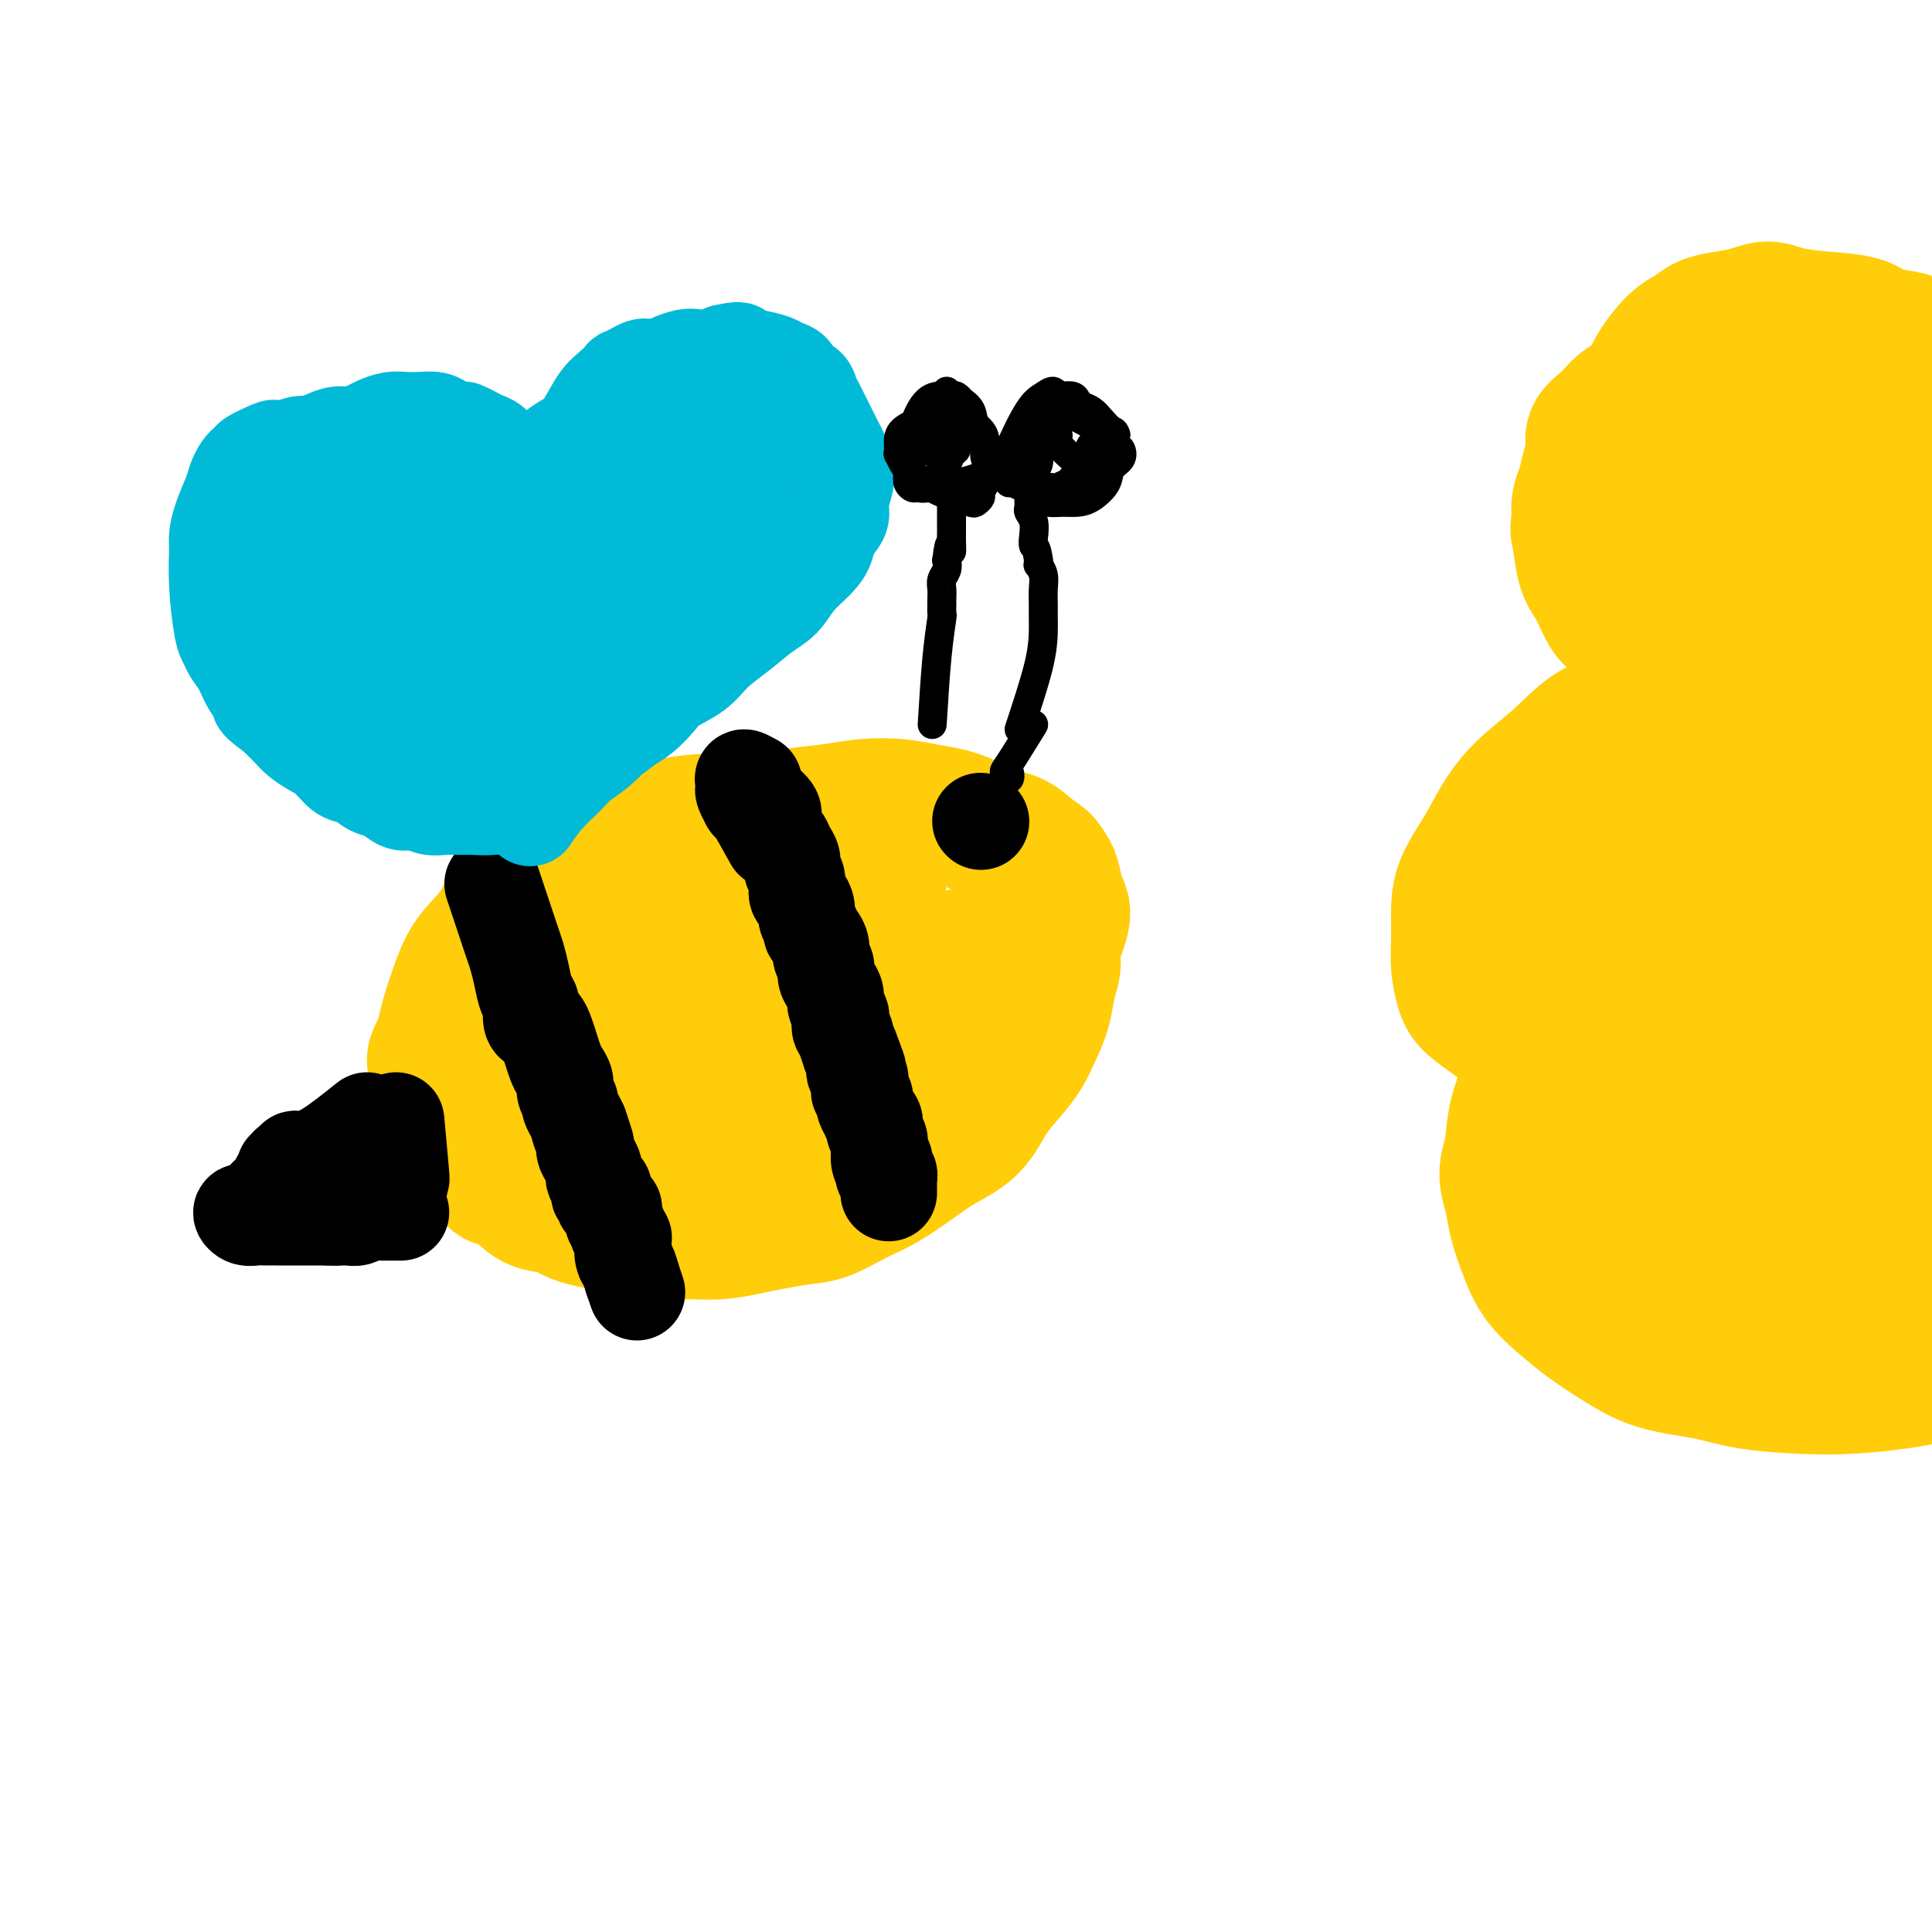 <svg viewBox='0 0 400 400' version='1.1' xmlns='http://www.w3.org/2000/svg' xmlns:xlink='http://www.w3.org/1999/xlink'><g fill='none' stroke='#FFCD0A' stroke-width='28' stroke-linecap='round' stroke-linejoin='round'><path d='M163,171c-4.935,-0.482 -9.869,-0.964 -14,-1c-4.131,-0.036 -7.458,0.373 -10,1c-2.542,0.627 -4.299,1.473 -6,2c-1.701,0.527 -3.348,0.735 -5,1c-1.652,0.265 -3.311,0.586 -5,1c-1.689,0.414 -3.407,0.920 -5,2c-1.593,1.080 -3.059,2.734 -5,4c-1.941,1.266 -4.355,2.145 -6,4c-1.645,1.855 -2.521,4.688 -4,7c-1.479,2.312 -3.561,4.103 -5,6c-1.439,1.897 -2.233,3.900 -3,6c-0.767,2.100 -1.505,4.298 -2,6c-0.495,1.702 -0.747,2.909 -1,4c-0.253,1.091 -0.508,2.068 -1,3c-0.492,0.932 -1.220,1.821 -1,3c0.220,1.179 1.387,2.650 2,4c0.613,1.350 0.671,2.581 1,4c0.329,1.419 0.931,3.026 1,4c0.069,0.974 -0.393,1.313 0,2c0.393,0.687 1.641,1.720 2,2c0.359,0.280 -0.173,-0.194 0,0c0.173,0.194 1.049,1.055 2,2c0.951,0.945 1.975,1.972 3,3'/><path d='M101,241c1.957,3.853 1.350,2.986 2,3c0.650,0.014 2.556,0.910 4,2c1.444,1.090 2.425,2.373 4,3c1.575,0.627 3.743,0.599 5,1c1.257,0.401 1.605,1.233 4,2c2.395,0.767 6.839,1.471 10,2c3.161,0.529 5.039,0.885 7,1c1.961,0.115 4.005,-0.011 6,0c1.995,0.011 3.942,0.159 6,0c2.058,-0.159 4.226,-0.626 6,-1c1.774,-0.374 3.155,-0.655 5,-1c1.845,-0.345 4.155,-0.756 6,-1c1.845,-0.244 3.226,-0.323 5,-1c1.774,-0.677 3.941,-1.953 6,-3c2.059,-1.047 4.010,-1.864 6,-3c1.990,-1.136 4.020,-2.589 6,-4c1.980,-1.411 3.910,-2.779 6,-4c2.090,-1.221 4.342,-2.296 6,-4c1.658,-1.704 2.724,-4.037 4,-6c1.276,-1.963 2.761,-3.557 4,-5c1.239,-1.443 2.231,-2.736 3,-4c0.769,-1.264 1.316,-2.501 2,-4c0.684,-1.499 1.506,-3.261 2,-5c0.494,-1.739 0.659,-3.456 1,-5c0.341,-1.544 0.859,-2.915 1,-4c0.141,-1.085 -0.095,-1.884 0,-3c0.095,-1.116 0.520,-2.551 1,-4c0.480,-1.449 1.015,-2.914 1,-4c-0.015,-1.086 -0.581,-1.792 -1,-3c-0.419,-1.208 -0.691,-2.916 -1,-4c-0.309,-1.084 -0.654,-1.542 -1,-2'/><path d='M217,180c-0.953,-1.899 -1.836,-2.148 -3,-3c-1.164,-0.852 -2.610,-2.308 -4,-3c-1.390,-0.692 -2.726,-0.620 -4,-1c-1.274,-0.380 -2.488,-1.213 -4,-2c-1.512,-0.787 -3.321,-1.528 -5,-2c-1.679,-0.472 -3.227,-0.674 -5,-1c-1.773,-0.326 -3.772,-0.776 -6,-1c-2.228,-0.224 -4.684,-0.222 -7,0c-2.316,0.222 -4.490,0.664 -7,1c-2.510,0.336 -5.355,0.564 -8,1c-2.645,0.436 -5.089,1.079 -8,2c-2.911,0.921 -6.290,2.121 -9,3c-2.710,0.879 -4.751,1.439 -7,2c-2.249,0.561 -4.706,1.125 -7,2c-2.294,0.875 -4.424,2.063 -6,3c-1.576,0.937 -2.597,1.624 -4,3c-1.403,1.376 -3.188,3.441 -5,5c-1.812,1.559 -3.651,2.611 -5,4c-1.349,1.389 -2.206,3.113 -3,4c-0.794,0.887 -1.524,0.936 -2,2c-0.476,1.064 -0.698,3.144 -1,5c-0.302,1.856 -0.684,3.490 -1,5c-0.316,1.510 -0.565,2.898 0,4c0.565,1.102 1.943,1.920 3,3c1.057,1.080 1.792,2.422 3,4c1.208,1.578 2.889,3.392 5,5c2.111,1.608 4.651,3.011 7,4c2.349,0.989 4.506,1.564 7,2c2.494,0.436 5.325,0.733 8,1c2.675,0.267 5.193,0.505 8,0c2.807,-0.505 5.904,-1.752 9,-3'/><path d='M156,229c3.904,-1.346 5.164,-3.209 7,-5c1.836,-1.791 4.250,-3.508 6,-5c1.750,-1.492 2.837,-2.759 4,-4c1.163,-1.241 2.401,-2.456 3,-4c0.599,-1.544 0.558,-3.416 1,-5c0.442,-1.584 1.366,-2.879 1,-4c-0.366,-1.121 -2.023,-2.069 -3,-3c-0.977,-0.931 -1.276,-1.846 -3,-3c-1.724,-1.154 -4.875,-2.547 -8,-4c-3.125,-1.453 -6.225,-2.967 -9,-4c-2.775,-1.033 -5.225,-1.585 -8,-2c-2.775,-0.415 -5.875,-0.691 -9,-1c-3.125,-0.309 -6.274,-0.650 -9,0c-2.726,0.650 -5.028,2.292 -7,4c-1.972,1.708 -3.616,3.482 -5,5c-1.384,1.518 -2.510,2.778 -3,5c-0.490,2.222 -0.344,5.405 0,8c0.344,2.595 0.884,4.602 2,6c1.116,1.398 2.806,2.187 5,3c2.194,0.813 4.891,1.649 8,2c3.109,0.351 6.631,0.218 10,0c3.369,-0.218 6.586,-0.519 10,-1c3.414,-0.481 7.025,-1.140 10,-3c2.975,-1.860 5.314,-4.921 8,-8c2.686,-3.079 5.719,-6.177 8,-9c2.281,-2.823 3.810,-5.372 5,-8c1.190,-2.628 2.043,-5.337 2,-7c-0.043,-1.663 -0.981,-2.281 -2,-3c-1.019,-0.719 -2.121,-1.540 -5,-2c-2.879,-0.460 -7.537,-0.560 -12,0c-4.463,0.560 -8.732,1.780 -13,3'/><path d='M150,180c-6.134,1.548 -8.970,3.919 -12,7c-3.030,3.081 -6.256,6.872 -9,10c-2.744,3.128 -5.007,5.593 -6,8c-0.993,2.407 -0.716,4.757 0,6c0.716,1.243 1.869,1.380 4,2c2.131,0.620 5.238,1.723 9,2c3.762,0.277 8.179,-0.271 13,-1c4.821,-0.729 10.044,-1.638 14,-2c3.956,-0.362 6.643,-0.178 10,-1c3.357,-0.822 7.384,-2.649 10,-4c2.616,-1.351 3.823,-2.225 5,-3c1.177,-0.775 2.325,-1.450 3,-2c0.675,-0.550 0.876,-0.976 1,-1c0.124,-0.024 0.170,0.353 0,0c-0.170,-0.353 -0.557,-1.438 -1,-2c-0.443,-0.562 -0.944,-0.603 -3,-2c-2.056,-1.397 -5.669,-4.151 -9,-6c-3.331,-1.849 -6.379,-2.794 -9,-3c-2.621,-0.206 -4.814,0.328 -7,1c-2.186,0.672 -4.365,1.484 -6,3c-1.635,1.516 -2.726,3.736 -4,6c-1.274,2.264 -2.731,4.571 -3,7c-0.269,2.429 0.649,4.978 1,7c0.351,2.022 0.135,3.515 1,5c0.865,1.485 2.812,2.961 5,4c2.188,1.039 4.617,1.640 7,2c2.383,0.360 4.722,0.481 7,0c2.278,-0.481 4.497,-1.562 7,-2c2.503,-0.438 5.289,-0.233 7,-1c1.711,-0.767 2.346,-2.505 3,-4c0.654,-1.495 1.327,-2.748 2,-4'/><path d='M190,212c0.997,-1.786 0.991,-2.250 1,-3c0.009,-0.750 0.034,-1.784 0,-2c-0.034,-0.216 -0.128,0.388 -1,0c-0.872,-0.388 -2.522,-1.768 -5,-3c-2.478,-1.232 -5.784,-2.315 -8,-3c-2.216,-0.685 -3.343,-0.973 -4,-1c-0.657,-0.027 -0.844,0.208 -1,0c-0.156,-0.208 -0.281,-0.858 1,-1c1.281,-0.142 3.967,0.225 7,0c3.033,-0.225 6.411,-1.042 9,-1c2.589,0.042 4.389,0.943 6,1c1.611,0.057 3.034,-0.731 4,-1c0.966,-0.269 1.475,-0.021 2,0c0.525,0.021 1.064,-0.187 1,0c-0.064,0.187 -0.733,0.768 -1,1c-0.267,0.232 -0.134,0.116 0,0'/></g>
<g fill='none' stroke='#000000' stroke-width='20' stroke-linecap='round' stroke-linejoin='round'><path d='M102,183c1.178,3.531 2.357,7.061 3,9c0.643,1.939 0.751,2.286 1,3c0.249,0.714 0.640,1.795 1,3c0.360,1.205 0.688,2.533 1,4c0.312,1.467 0.608,3.071 1,4c0.392,0.929 0.878,1.182 1,2c0.122,0.818 -0.122,2.200 0,3c0.122,0.800 0.610,1.019 1,1c0.390,-0.019 0.682,-0.276 1,0c0.318,0.276 0.664,1.085 1,2c0.336,0.915 0.663,1.935 1,3c0.337,1.065 0.683,2.173 1,3c0.317,0.827 0.606,1.373 1,2c0.394,0.627 0.893,1.337 1,2c0.107,0.663 -0.179,1.280 0,2c0.179,0.720 0.821,1.544 1,2c0.179,0.456 -0.106,0.546 0,1c0.106,0.454 0.602,1.273 1,2c0.398,0.727 0.699,1.364 1,2'/><path d='M120,233c2.721,7.866 0.523,2.530 0,1c-0.523,-1.530 0.629,0.746 1,2c0.371,1.254 -0.040,1.488 0,2c0.040,0.512 0.531,1.304 1,2c0.469,0.696 0.915,1.296 1,2c0.085,0.704 -0.192,1.512 0,2c0.192,0.488 0.854,0.656 1,1c0.146,0.344 -0.224,0.863 0,1c0.224,0.137 1.041,-0.108 1,0c-0.041,0.108 -0.940,0.569 -1,1c-0.060,0.431 0.720,0.832 1,1c0.280,0.168 0.060,0.102 0,0c-0.060,-0.102 0.040,-0.239 0,0c-0.040,0.239 -0.221,0.853 0,1c0.221,0.147 0.844,-0.172 1,0c0.156,0.172 -0.154,0.834 0,1c0.154,0.166 0.772,-0.163 1,0c0.228,0.163 0.065,0.817 0,1c-0.065,0.183 -0.031,-0.105 0,0c0.031,0.105 0.060,0.601 0,1c-0.060,0.399 -0.208,0.699 0,1c0.208,0.301 0.774,0.604 1,1c0.226,0.396 0.112,0.887 0,1c-0.112,0.113 -0.223,-0.150 0,0c0.223,0.150 0.781,0.714 1,1c0.219,0.286 0.100,0.293 0,1c-0.100,0.707 -0.181,2.113 0,3c0.181,0.887 0.623,1.253 1,2c0.377,0.747 0.688,1.873 1,3'/><path d='M131,265c1.702,4.952 0.458,1.333 0,0c-0.458,-1.333 -0.131,-0.381 0,0c0.131,0.381 0.065,0.190 0,0'/><path d='M160,174c-1.569,-2.831 -3.138,-5.661 -4,-7c-0.862,-1.339 -1.016,-1.186 -1,-1c0.016,0.186 0.201,0.405 0,0c-0.201,-0.405 -0.787,-1.433 -1,-2c-0.213,-0.567 -0.051,-0.671 0,-1c0.051,-0.329 -0.007,-0.882 0,-1c0.007,-0.118 0.079,0.199 0,0c-0.079,-0.199 -0.308,-0.914 0,-1c0.308,-0.086 1.154,0.457 2,1'/><path d='M156,162c0.256,-0.195 -0.104,0.316 0,1c0.104,0.684 0.672,1.539 1,2c0.328,0.461 0.417,0.528 1,1c0.583,0.472 1.662,1.348 2,2c0.338,0.652 -0.063,1.081 0,2c0.063,0.919 0.590,2.330 1,3c0.410,0.670 0.702,0.601 1,1c0.298,0.399 0.601,1.266 1,2c0.399,0.734 0.894,1.333 1,2c0.106,0.667 -0.178,1.400 0,2c0.178,0.600 0.817,1.067 1,2c0.183,0.933 -0.091,2.334 0,3c0.091,0.666 0.545,0.598 1,1c0.455,0.402 0.909,1.273 1,2c0.091,0.727 -0.182,1.311 0,2c0.182,0.689 0.818,1.483 1,2c0.182,0.517 -0.091,0.757 0,1c0.091,0.243 0.545,0.488 1,1c0.455,0.512 0.909,1.292 1,2c0.091,0.708 -0.182,1.344 0,2c0.182,0.656 0.818,1.330 1,2c0.182,0.670 -0.091,1.335 0,2c0.091,0.665 0.547,1.329 1,2c0.453,0.671 0.905,1.349 1,2c0.095,0.651 -0.167,1.274 0,2c0.167,0.726 0.762,1.556 1,2c0.238,0.444 0.119,0.503 0,1c-0.119,0.497 -0.238,1.432 0,2c0.238,0.568 0.833,0.768 1,1c0.167,0.232 -0.095,0.495 0,1c0.095,0.505 0.548,1.253 1,2'/><path d='M176,217c3.110,8.477 0.885,2.169 0,0c-0.885,-2.169 -0.429,-0.200 0,1c0.429,1.200 0.833,1.631 1,2c0.167,0.369 0.097,0.676 0,1c-0.097,0.324 -0.222,0.665 0,1c0.222,0.335 0.790,0.663 1,1c0.210,0.337 0.060,0.681 0,1c-0.060,0.319 -0.030,0.611 0,1c0.030,0.389 0.061,0.874 0,1c-0.061,0.126 -0.214,-0.108 0,0c0.214,0.108 0.793,0.559 1,1c0.207,0.441 0.040,0.874 0,1c-0.040,0.126 0.046,-0.055 0,0c-0.046,0.055 -0.223,0.344 0,1c0.223,0.656 0.845,1.678 1,2c0.155,0.322 -0.155,-0.056 0,0c0.155,0.056 0.777,0.545 1,1c0.223,0.455 0.046,0.877 0,1c-0.046,0.123 0.040,-0.054 0,0c-0.040,0.054 -0.207,0.339 0,1c0.207,0.661 0.788,1.696 1,2c0.212,0.304 0.057,-0.125 0,0c-0.057,0.125 -0.015,0.804 0,1c0.015,0.196 0.004,-0.092 0,0c-0.004,0.092 -0.001,0.563 0,1c0.001,0.437 0.000,0.839 0,1c-0.000,0.161 -0.000,0.080 0,0'/><path d='M182,239c0.867,3.647 0.036,1.765 0,1c-0.036,-0.765 0.723,-0.411 1,0c0.277,0.411 0.073,0.881 0,1c-0.073,0.119 -0.016,-0.113 0,0c0.016,0.113 -0.010,0.570 0,1c0.010,0.430 0.055,0.832 0,1c-0.055,0.168 -0.211,0.100 0,0c0.211,-0.100 0.789,-0.233 1,0c0.211,0.233 0.057,0.832 0,1c-0.057,0.168 -0.015,-0.095 0,0c0.015,0.095 0.004,0.548 0,1c-0.004,0.452 -0.001,0.905 0,1c0.001,0.095 0.000,-0.167 0,0c-0.000,0.167 -0.000,0.762 0,1c0.000,0.238 0.000,0.119 0,0'/><path d='M203,170c0.000,0.000 0.100,0.100 0.1,0.1'/><path d='M76,232c-2.877,2.301 -5.754,4.601 -8,6c-2.246,1.399 -3.859,1.895 -5,2c-1.141,0.105 -1.808,-0.183 -2,0c-0.192,0.183 0.093,0.837 0,1c-0.093,0.163 -0.564,-0.165 -1,0c-0.436,0.165 -0.838,0.821 -1,1c-0.162,0.179 -0.085,-0.121 0,0c0.085,0.121 0.177,0.662 0,1c-0.177,0.338 -0.625,0.472 -1,1c-0.375,0.528 -0.678,1.450 -1,2c-0.322,0.550 -0.663,0.729 -1,1c-0.337,0.271 -0.668,0.636 -1,1'/><path d='M55,248c-0.957,1.265 -0.849,0.927 -1,1c-0.151,0.073 -0.561,0.556 -1,1c-0.439,0.444 -0.907,0.850 -1,1c-0.093,0.150 0.187,0.044 0,0c-0.187,-0.044 -0.843,-0.026 -1,0c-0.157,0.026 0.184,0.059 0,0c-0.184,-0.059 -0.895,-0.212 -1,0c-0.105,0.212 0.394,0.789 1,1c0.606,0.211 1.318,0.057 2,0c0.682,-0.057 1.333,-0.015 2,0c0.667,0.015 1.350,0.004 2,0c0.650,-0.004 1.269,-0.001 2,0c0.731,0.001 1.576,0.000 2,0c0.424,-0.000 0.428,-0.000 1,0c0.572,0.000 1.711,0.000 2,0c0.289,-0.000 -0.273,-0.000 0,0c0.273,0.000 1.381,0.000 2,0c0.619,-0.000 0.748,-0.000 1,0c0.252,0.000 0.626,0.000 1,0'/><path d='M68,252c3.185,0.154 2.148,0.037 2,0c-0.148,-0.037 0.594,0.004 1,0c0.406,-0.004 0.476,-0.054 1,0c0.524,0.054 1.502,0.211 2,0c0.498,-0.211 0.516,-0.788 1,-1c0.484,-0.212 1.435,-0.057 2,0c0.565,0.057 0.744,0.015 1,0c0.256,-0.015 0.590,-0.004 1,0c0.410,0.004 0.897,0.001 1,0c0.103,-0.001 -0.179,-0.000 0,0c0.179,0.000 0.819,0.000 1,0c0.181,-0.000 -0.096,-0.000 0,0c0.096,0.000 0.564,0.000 1,0c0.436,-0.000 0.839,-0.000 1,0c0.161,0.000 0.081,0.000 0,0'/><path d='M82,232c0.422,4.533 0.844,9.067 1,11c0.156,1.933 0.044,1.267 0,1c-0.044,-0.267 -0.022,-0.133 0,0'/></g>
<g fill='none' stroke='#00BAD8' stroke-width='20' stroke-linecap='round' stroke-linejoin='round'><path d='M108,166c-2.155,0.423 -4.309,0.847 -6,1c-1.691,0.153 -2.917,0.037 -4,0c-1.083,-0.037 -2.022,0.006 -3,0c-0.978,-0.006 -1.994,-0.061 -3,0c-1.006,0.061 -2.002,0.239 -3,0c-0.998,-0.239 -2.000,-0.894 -3,-1c-1.000,-0.106 -2.000,0.338 -3,0c-1.000,-0.338 -2.000,-1.459 -3,-2c-1.000,-0.541 -2.000,-0.501 -3,-1c-1.000,-0.499 -2.001,-1.537 -3,-2c-0.999,-0.463 -1.996,-0.350 -3,-1c-1.004,-0.650 -2.015,-2.064 -3,-3c-0.985,-0.936 -1.944,-1.395 -3,-2c-1.056,-0.605 -2.207,-1.355 -3,-2c-0.793,-0.645 -1.226,-1.184 -2,-2c-0.774,-0.816 -1.887,-1.908 -3,-3'/><path d='M57,148c-4.605,-3.336 -3.118,-2.676 -3,-3c0.118,-0.324 -1.134,-1.632 -2,-3c-0.866,-1.368 -1.346,-2.797 -2,-4c-0.654,-1.203 -1.481,-2.181 -2,-3c-0.519,-0.819 -0.728,-1.478 -1,-2c-0.272,-0.522 -0.607,-0.907 -1,-3c-0.393,-2.093 -0.845,-5.894 -1,-9c-0.155,-3.106 -0.015,-5.517 0,-7c0.015,-1.483 -0.096,-2.040 0,-3c0.096,-0.960 0.400,-2.324 1,-4c0.600,-1.676 1.498,-3.662 2,-5c0.502,-1.338 0.608,-2.026 1,-3c0.392,-0.974 1.070,-2.233 2,-3c0.930,-0.767 2.110,-1.042 2,-1c-0.110,0.042 -1.512,0.399 -1,0c0.512,-0.399 2.937,-1.556 4,-2c1.063,-0.444 0.763,-0.174 1,0c0.237,0.174 1.011,0.253 2,0c0.989,-0.253 2.193,-0.837 3,-1c0.807,-0.163 1.217,0.097 2,0c0.783,-0.097 1.938,-0.551 3,-1c1.062,-0.449 2.031,-0.895 3,-1c0.969,-0.105 1.939,0.129 3,0c1.061,-0.129 2.212,-0.623 3,-1c0.788,-0.377 1.212,-0.638 2,-1c0.788,-0.362 1.940,-0.826 3,-1c1.060,-0.174 2.027,-0.058 3,0c0.973,0.058 1.952,0.057 3,0c1.048,-0.057 2.167,-0.169 3,0c0.833,0.169 1.381,0.620 2,1c0.619,0.380 1.310,0.690 2,1'/><path d='M94,89c2.368,0.263 1.789,-0.081 2,0c0.211,0.081 1.212,0.586 2,1c0.788,0.414 1.363,0.736 2,1c0.637,0.264 1.337,0.471 2,1c0.663,0.529 1.288,1.380 2,2c0.712,0.620 1.510,1.008 2,2c0.490,0.992 0.671,2.586 1,4c0.329,1.414 0.806,2.647 1,4c0.194,1.353 0.103,2.826 0,4c-0.103,1.174 -0.220,2.050 0,3c0.220,0.950 0.777,1.973 1,3c0.223,1.027 0.113,2.057 0,3c-0.113,0.943 -0.227,1.800 0,3c0.227,1.200 0.797,2.744 1,4c0.203,1.256 0.040,2.223 0,3c-0.040,0.777 0.042,1.362 0,2c-0.042,0.638 -0.208,1.329 0,2c0.208,0.671 0.791,1.322 1,2c0.209,0.678 0.046,1.385 0,2c-0.046,0.615 0.026,1.139 0,2c-0.026,0.861 -0.151,2.058 0,3c0.151,0.942 0.576,1.627 1,2c0.424,0.373 0.846,0.432 1,1c0.154,0.568 0.041,1.643 0,2c-0.041,0.357 -0.009,-0.003 0,0c0.009,0.003 -0.004,0.371 0,1c0.004,0.629 0.026,1.519 0,2c-0.026,0.481 -0.100,0.552 0,1c0.100,0.448 0.373,1.275 0,2c-0.373,0.725 -1.392,1.350 -2,2c-0.608,0.650 -0.804,1.325 -1,2'/><path d='M110,155c-0.464,1.857 -0.125,0.500 0,0c0.125,-0.500 0.036,-0.143 0,0c-0.036,0.143 -0.018,0.071 0,0'/><path d='M64,102c1.759,3.074 3.518,6.148 5,10c1.482,3.852 2.686,8.482 4,12c1.314,3.518 2.736,5.923 4,8c1.264,2.077 2.369,3.825 3,5c0.631,1.175 0.788,1.776 1,2c0.212,0.224 0.480,0.070 1,0c0.520,-0.070 1.291,-0.055 2,0c0.709,0.055 1.356,0.150 2,0c0.644,-0.150 1.285,-0.545 2,-1c0.715,-0.455 1.506,-0.971 2,-2c0.494,-1.029 0.692,-2.573 1,-4c0.308,-1.427 0.725,-2.739 0,-4c-0.725,-1.261 -2.591,-2.471 -5,-4c-2.409,-1.529 -5.360,-3.377 -8,-5c-2.640,-1.623 -4.970,-3.019 -7,-4c-2.030,-0.981 -3.760,-1.545 -5,-2c-1.240,-0.455 -1.992,-0.800 -3,-1c-1.008,-0.200 -2.274,-0.256 -3,0c-0.726,0.256 -0.913,0.823 -1,1c-0.087,0.177 -0.075,-0.035 0,0c0.075,0.035 0.212,0.317 0,1c-0.212,0.683 -0.775,1.767 0,4c0.775,2.233 2.887,5.617 5,9'/><path d='M64,127c2.196,3.321 5.187,7.123 8,10c2.813,2.877 5.447,4.830 8,6c2.553,1.170 5.024,1.559 7,2c1.976,0.441 3.457,0.935 5,1c1.543,0.065 3.150,-0.299 4,-1c0.850,-0.701 0.945,-1.738 1,-3c0.055,-1.262 0.070,-2.750 0,-5c-0.070,-2.250 -0.225,-5.262 -1,-8c-0.775,-2.738 -2.170,-5.203 -4,-8c-1.830,-2.797 -4.094,-5.925 -6,-8c-1.906,-2.075 -3.452,-3.095 -5,-4c-1.548,-0.905 -3.097,-1.693 -5,-2c-1.903,-0.307 -4.160,-0.133 -6,0c-1.840,0.133 -3.262,0.224 -5,1c-1.738,0.776 -3.790,2.237 -5,4c-1.210,1.763 -1.576,3.830 -2,6c-0.424,2.170 -0.907,4.445 -1,7c-0.093,2.555 0.203,5.390 1,8c0.797,2.610 2.097,4.995 4,7c1.903,2.005 4.411,3.629 7,5c2.589,1.371 5.260,2.490 8,3c2.740,0.510 5.547,0.411 8,0c2.453,-0.411 4.550,-1.133 6,-2c1.450,-0.867 2.253,-1.879 3,-3c0.747,-1.121 1.439,-2.352 2,-4c0.561,-1.648 0.993,-3.713 1,-6c0.007,-2.287 -0.410,-4.795 -1,-8c-0.590,-3.205 -1.354,-7.106 -3,-11c-1.646,-3.894 -4.174,-7.779 -6,-10c-1.826,-2.221 -2.950,-2.777 -4,-3c-1.050,-0.223 -2.025,-0.111 -3,0'/><path d='M80,101c-1.702,-0.363 -2.458,0.228 -3,1c-0.542,0.772 -0.870,1.724 -1,4c-0.130,2.276 -0.061,5.874 0,9c0.061,3.126 0.113,5.779 1,9c0.887,3.221 2.610,7.010 4,10c1.390,2.990 2.447,5.180 4,7c1.553,1.820 3.601,3.271 5,4c1.399,0.729 2.149,0.735 3,1c0.851,0.265 1.801,0.788 3,1c1.199,0.212 2.645,0.112 4,0c1.355,-0.112 2.617,-0.235 3,-1c0.383,-0.765 -0.115,-2.171 0,-4c0.115,-1.829 0.843,-4.080 1,-7c0.157,-2.920 -0.256,-6.507 -1,-10c-0.744,-3.493 -1.820,-6.892 -3,-11c-1.180,-4.108 -2.465,-8.926 -4,-12c-1.535,-3.074 -3.319,-4.405 -5,-6c-1.681,-1.595 -3.260,-3.455 -4,-4c-0.740,-0.545 -0.643,0.225 -1,1c-0.357,0.775 -1.170,1.553 -2,3c-0.830,1.447 -1.678,3.561 -2,6c-0.322,2.439 -0.119,5.203 0,9c0.119,3.797 0.153,8.628 1,13c0.847,4.372 2.507,8.286 4,12c1.493,3.714 2.820,7.228 4,10c1.180,2.772 2.215,4.804 3,6c0.785,1.196 1.321,1.558 2,2c0.679,0.442 1.502,0.964 2,0c0.498,-0.964 0.673,-3.413 1,-6c0.327,-2.587 0.808,-5.310 1,-6c0.192,-0.690 0.096,0.655 0,2'/><path d='M102,119c1.514,-1.870 3.027,-3.740 4,-6c0.973,-2.260 1.404,-4.909 2,-7c0.596,-2.091 1.356,-3.625 2,-5c0.644,-1.375 1.173,-2.591 2,-4c0.827,-1.409 1.954,-3.010 3,-4c1.046,-0.990 2.011,-1.369 3,-2c0.989,-0.631 2.001,-1.513 3,-3c0.999,-1.487 1.986,-3.578 3,-5c1.014,-1.422 2.054,-2.175 3,-3c0.946,-0.825 1.798,-1.724 2,-2c0.202,-0.276 -0.245,0.069 0,0c0.245,-0.069 1.182,-0.554 2,-1c0.818,-0.446 1.516,-0.854 2,-1c0.484,-0.146 0.752,-0.029 1,0c0.248,0.029 0.474,-0.031 1,0c0.526,0.031 1.351,0.153 2,0c0.649,-0.153 1.121,-0.580 2,-1c0.879,-0.420 2.163,-0.834 3,-1c0.837,-0.166 1.225,-0.083 2,0c0.775,0.083 1.936,0.167 3,0c1.064,-0.167 2.032,-0.583 3,-1'/><path d='M150,73c3.805,-0.822 2.816,-0.376 3,0c0.184,0.376 1.540,0.682 3,1c1.460,0.318 3.025,0.648 4,1c0.975,0.352 1.360,0.727 2,1c0.640,0.273 1.533,0.443 2,1c0.467,0.557 0.506,1.500 1,2c0.494,0.500 1.442,0.557 2,1c0.558,0.443 0.727,1.273 1,2c0.273,0.727 0.651,1.350 1,2c0.349,0.650 0.671,1.328 1,2c0.329,0.672 0.666,1.338 1,2c0.334,0.662 0.665,1.320 1,2c0.335,0.680 0.674,1.382 1,2c0.326,0.618 0.639,1.151 1,2c0.361,0.849 0.769,2.012 1,3c0.231,0.988 0.283,1.801 0,3c-0.283,1.199 -0.903,2.785 -1,4c-0.097,1.215 0.329,2.060 0,3c-0.329,0.940 -1.413,1.974 -2,3c-0.587,1.026 -0.676,2.045 -1,3c-0.324,0.955 -0.882,1.847 -2,3c-1.118,1.153 -2.795,2.565 -4,4c-1.205,1.435 -1.937,2.891 -3,4c-1.063,1.109 -2.455,1.872 -4,3c-1.545,1.128 -3.242,2.623 -5,4c-1.758,1.377 -3.576,2.638 -5,4c-1.424,1.362 -2.453,2.826 -4,4c-1.547,1.174 -3.610,2.057 -5,3c-1.390,0.943 -2.105,1.946 -3,3c-0.895,1.054 -1.970,2.158 -3,3c-1.030,0.842 -2.015,1.421 -3,2'/><path d='M130,150c-5.504,4.332 -3.262,2.163 -3,2c0.262,-0.163 -1.454,1.680 -3,3c-1.546,1.320 -2.922,2.115 -4,3c-1.078,0.885 -1.858,1.859 -3,3c-1.142,1.141 -2.646,2.450 -4,4c-1.354,1.550 -2.557,3.340 -3,4c-0.443,0.660 -0.127,0.188 0,0c0.127,-0.188 0.063,-0.094 0,0'/><path d='M130,93c-4.987,7.807 -9.974,15.614 -12,20c-2.026,4.386 -1.093,5.350 -1,7c0.093,1.650 -0.656,3.984 -1,6c-0.344,2.016 -0.285,3.712 0,5c0.285,1.288 0.794,2.167 1,3c0.206,0.833 0.107,1.618 1,2c0.893,0.382 2.777,0.360 4,0c1.223,-0.360 1.787,-1.060 3,-2c1.213,-0.940 3.077,-2.122 5,-4c1.923,-1.878 3.905,-4.454 6,-7c2.095,-2.546 4.303,-5.063 6,-8c1.697,-2.937 2.881,-6.293 4,-9c1.119,-2.707 2.171,-4.763 3,-7c0.829,-2.237 1.436,-4.654 2,-6c0.564,-1.346 1.085,-1.621 1,-2c-0.085,-0.379 -0.778,-0.864 -1,-1c-0.222,-0.136 0.026,0.075 0,0c-0.026,-0.075 -0.327,-0.436 -1,-1c-0.673,-0.564 -1.720,-1.333 -3,-2c-1.280,-0.667 -2.795,-1.234 -5,-1c-2.205,0.234 -5.102,1.270 -8,3c-2.898,1.730 -5.797,4.154 -8,7c-2.203,2.846 -3.708,6.112 -5,9c-1.292,2.888 -2.369,5.396 -3,8c-0.631,2.604 -0.815,5.302 -1,8'/><path d='M117,121c-1.647,4.962 -1.263,4.867 -1,5c0.263,0.133 0.407,0.495 1,1c0.593,0.505 1.634,1.153 3,1c1.366,-0.153 3.055,-1.107 5,-2c1.945,-0.893 4.146,-1.727 6,-4c1.854,-2.273 3.362,-5.987 5,-9c1.638,-3.013 3.406,-5.326 5,-8c1.594,-2.674 3.016,-5.709 4,-8c0.984,-2.291 1.532,-3.839 2,-5c0.468,-1.161 0.857,-1.935 1,-2c0.143,-0.065 0.042,0.581 0,0c-0.042,-0.581 -0.024,-2.387 0,-1c0.024,1.387 0.054,5.967 0,10c-0.054,4.033 -0.193,7.518 0,10c0.193,2.482 0.717,3.961 1,5c0.283,1.039 0.324,1.637 1,1c0.676,-0.637 1.985,-2.511 3,-5c1.015,-2.489 1.735,-5.593 2,-7c0.265,-1.407 0.076,-1.116 0,-1c-0.076,0.116 -0.038,0.058 0,0'/><path d='M158,92c0.000,0.000 0.100,0.100 0.1,0.1'/></g>
<g fill='none' stroke='#000000' stroke-width='6' stroke-linecap='round' stroke-linejoin='round'><path d='M193,150c0.309,-5.025 0.619,-10.050 1,-14c0.381,-3.950 0.834,-6.826 1,-8c0.166,-1.174 0.045,-0.646 0,-1c-0.045,-0.354 -0.013,-1.589 0,-2c0.013,-0.411 0.007,0.003 0,0c-0.007,-0.003 -0.016,-0.424 0,-1c0.016,-0.576 0.056,-1.309 0,-2c-0.056,-0.691 -0.207,-1.340 0,-2c0.207,-0.660 0.774,-1.331 1,-2c0.226,-0.669 0.113,-1.334 0,-2'/><path d='M196,116c0.691,-5.615 0.917,-2.652 1,-2c0.083,0.652 0.022,-1.005 0,-2c-0.022,-0.995 -0.006,-1.327 0,-2c0.006,-0.673 0.002,-1.687 0,-3c-0.002,-1.313 -0.000,-2.926 0,-4c0.000,-1.074 0.000,-1.608 0,-2c-0.000,-0.392 -0.000,-0.641 0,-1c0.000,-0.359 0.000,-0.827 0,-1c-0.000,-0.173 -0.000,-0.049 0,0c0.000,0.049 0.000,0.025 0,0'/><path d='M211,151c1.577,-4.773 3.154,-9.547 4,-13c0.846,-3.453 0.960,-5.586 1,-7c0.040,-1.414 0.007,-2.110 0,-3c-0.007,-0.890 0.012,-1.975 0,-3c-0.012,-1.025 -0.056,-1.990 0,-3c0.056,-1.010 0.211,-2.065 0,-3c-0.211,-0.935 -0.788,-1.752 -1,-2c-0.212,-0.248 -0.061,0.072 0,0c0.061,-0.072 0.030,-0.536 0,-1'/><path d='M215,116c-0.377,-2.919 -0.819,-2.718 -1,-3c-0.181,-0.282 -0.101,-1.049 0,-2c0.101,-0.951 0.223,-2.086 0,-3c-0.223,-0.914 -0.792,-1.606 -1,-2c-0.208,-0.394 -0.056,-0.490 0,-1c0.056,-0.510 0.015,-1.433 0,-2c-0.015,-0.567 -0.004,-0.779 0,-1c0.004,-0.221 0.001,-0.450 0,-1c-0.001,-0.550 -0.001,-1.419 0,-2c0.001,-0.581 0.003,-0.873 0,-1c-0.003,-0.127 -0.011,-0.088 0,0c0.011,0.088 0.041,0.226 0,0c-0.041,-0.226 -0.155,-0.818 0,-1c0.155,-0.182 0.578,0.044 1,0c0.422,-0.044 0.845,-0.358 1,-1c0.155,-0.642 0.044,-1.612 0,-2c-0.044,-0.388 -0.022,-0.194 0,0'/><path d='M214,150c-1.970,3.195 -3.939,6.391 -5,8c-1.061,1.609 -1.212,1.633 -1,2c0.212,0.367 0.789,1.078 1,1c0.211,-0.078 0.057,-0.944 0,-1c-0.057,-0.056 -0.016,0.698 0,1c0.016,0.302 0.008,0.151 0,0'/><path d='M198,85c-1.275,4.501 -2.549,9.003 -3,11c-0.451,1.997 -0.078,1.490 0,1c0.078,-0.490 -0.138,-0.961 0,-1c0.138,-0.039 0.629,0.355 1,0c0.371,-0.355 0.621,-1.458 1,-2c0.379,-0.542 0.887,-0.524 1,-1c0.113,-0.476 -0.170,-1.447 0,-2c0.170,-0.553 0.792,-0.688 1,-1c0.208,-0.312 0.000,-0.802 0,-1c-0.000,-0.198 0.206,-0.105 0,0c-0.206,0.105 -0.825,0.224 -1,0c-0.175,-0.224 0.094,-0.789 0,-1c-0.094,-0.211 -0.551,-0.068 -1,0c-0.449,0.068 -0.890,0.060 -1,0c-0.110,-0.060 0.110,-0.171 0,0c-0.110,0.171 -0.552,0.623 -1,1c-0.448,0.377 -0.904,0.678 -1,1c-0.096,0.322 0.166,0.664 0,1c-0.166,0.336 -0.762,0.668 -1,1c-0.238,0.332 -0.119,0.666 0,1'/><path d='M193,93c-0.833,0.833 -0.417,0.417 0,0'/><path d='M214,87c0.000,0.000 4.000,3.000 4,3'/><path d='M218,90c0.931,0.492 1.258,0.223 1,0c-0.258,-0.223 -1.101,-0.399 -1,-1c0.101,-0.601 1.147,-1.626 1,-2c-0.147,-0.374 -1.485,-0.098 -2,0c-0.515,0.098 -0.206,0.018 0,0c0.206,-0.018 0.310,0.026 0,0c-0.310,-0.026 -1.035,-0.121 -1,0c0.035,0.121 0.828,0.457 1,1c0.172,0.543 -0.277,1.293 0,2c0.277,0.707 1.280,1.372 2,2c0.720,0.628 1.156,1.219 2,2c0.844,0.781 2.097,1.750 3,2c0.903,0.250 1.458,-0.220 2,0c0.542,0.220 1.073,1.131 1,1c-0.073,-0.131 -0.750,-1.305 -1,-2c-0.250,-0.695 -0.071,-0.913 0,-1c0.071,-0.087 0.036,-0.044 0,0'/><path d='M226,88c-2.115,-1.120 -4.231,-2.241 -6,-3c-1.769,-0.759 -3.192,-1.158 -4,-1c-0.808,0.158 -1.001,0.873 -1,1c0.001,0.127 0.196,-0.335 0,0c-0.196,0.335 -0.782,1.465 -1,3c-0.218,1.535 -0.067,3.473 0,5c0.067,1.527 0.051,2.644 0,4c-0.051,1.356 -0.138,2.952 0,4c0.138,1.048 0.501,1.547 1,2c0.499,0.453 1.136,0.859 2,1c0.864,0.141 1.957,0.018 3,0c1.043,-0.018 2.038,0.070 3,0c0.962,-0.070 1.891,-0.299 3,-1c1.109,-0.701 2.399,-1.875 3,-3c0.601,-1.125 0.515,-2.202 1,-3c0.485,-0.798 1.542,-1.317 2,-2c0.458,-0.683 0.315,-1.530 0,-2c-0.315,-0.470 -0.804,-0.563 -1,-1c-0.196,-0.437 -0.098,-1.219 0,-2'/><path d='M231,90c-0.285,-0.908 -0.496,-0.677 -1,-1c-0.504,-0.323 -1.299,-1.201 -2,-2c-0.701,-0.799 -1.306,-1.521 -2,-2c-0.694,-0.479 -1.478,-0.717 -2,-1c-0.522,-0.283 -0.784,-0.610 -1,-1c-0.216,-0.390 -0.386,-0.841 -1,-1c-0.614,-0.159 -1.673,-0.026 -2,0c-0.327,0.026 0.076,-0.055 0,0c-0.076,0.055 -0.633,0.247 -1,0c-0.367,-0.247 -0.544,-0.933 -1,-1c-0.456,-0.067 -1.190,0.484 -2,1c-0.810,0.516 -1.696,0.995 -3,3c-1.304,2.005 -3.027,5.535 -4,8c-0.973,2.465 -1.197,3.864 -1,5c0.197,1.136 0.814,2.008 1,2c0.186,-0.008 -0.058,-0.896 0,-1c0.058,-0.104 0.420,0.575 1,1c0.580,0.425 1.380,0.597 2,1c0.620,0.403 1.061,1.037 2,1c0.939,-0.037 2.378,-0.745 3,-1c0.622,-0.255 0.429,-0.057 1,0c0.571,0.057 1.907,-0.025 2,0c0.093,0.025 -1.058,0.158 -1,0c0.058,-0.158 1.325,-0.608 2,-1c0.675,-0.392 0.758,-0.725 1,-1c0.242,-0.275 0.643,-0.494 1,-1c0.357,-0.506 0.670,-1.301 1,-2c0.330,-0.699 0.676,-1.301 1,-2c0.324,-0.699 0.626,-1.496 1,-2c0.374,-0.504 0.821,-0.715 1,-1c0.179,-0.285 0.089,-0.642 0,-1'/><path d='M227,90c1.083,-1.929 0.292,-1.250 0,-1c-0.292,0.250 -0.083,0.071 0,0c0.083,-0.071 0.042,-0.036 0,0'/><path d='M196,81c-1.155,1.847 -2.310,3.694 -4,5c-1.690,1.306 -3.914,2.070 -5,3c-1.086,0.930 -1.035,2.027 -1,3c0.035,0.973 0.055,1.823 0,2c-0.055,0.177 -0.184,-0.317 0,0c0.184,0.317 0.682,1.447 1,2c0.318,0.553 0.454,0.529 1,1c0.546,0.471 1.500,1.435 2,2c0.500,0.565 0.547,0.729 1,1c0.453,0.271 1.311,0.648 2,1c0.689,0.352 1.208,0.680 2,1c0.792,0.320 1.858,0.633 3,1c1.142,0.367 2.361,0.787 3,1c0.639,0.213 0.698,0.219 1,0c0.302,-0.219 0.848,-0.663 1,-1c0.152,-0.337 -0.089,-0.568 0,-1c0.089,-0.432 0.508,-1.064 1,-2c0.492,-0.936 1.055,-2.175 1,-3c-0.055,-0.825 -0.730,-1.236 -1,-2c-0.270,-0.764 -0.135,-1.882 0,-3'/><path d='M204,92c0.038,-2.614 -1.366,-3.149 -2,-4c-0.634,-0.851 -0.498,-2.018 -1,-3c-0.502,-0.982 -1.640,-1.780 -2,-2c-0.360,-0.220 0.060,0.137 0,0c-0.060,-0.137 -0.599,-0.769 -1,-1c-0.401,-0.231 -0.664,-0.061 -1,0c-0.336,0.061 -0.745,0.012 -1,0c-0.255,-0.012 -0.356,0.014 -1,0c-0.644,-0.014 -1.830,-0.066 -3,1c-1.170,1.066 -2.325,3.252 -3,6c-0.675,2.748 -0.869,6.058 -1,8c-0.131,1.942 -0.198,2.516 0,3c0.198,0.484 0.659,0.877 1,1c0.341,0.123 0.560,-0.023 1,0c0.440,0.023 1.102,0.214 2,0c0.898,-0.214 2.033,-0.832 3,-1c0.967,-0.168 1.765,0.114 3,0c1.235,-0.114 2.905,-0.623 4,-1c1.095,-0.377 1.614,-0.622 2,-1c0.386,-0.378 0.640,-0.888 1,-1c0.360,-0.112 0.826,0.174 1,0c0.174,-0.174 0.055,-0.810 0,-1c-0.055,-0.190 -0.045,0.064 0,0c0.045,-0.064 0.126,-0.448 0,-1c-0.126,-0.552 -0.458,-1.272 -1,-2c-0.542,-0.728 -1.294,-1.463 -2,-2c-0.706,-0.537 -1.364,-0.876 -2,-1c-0.636,-0.124 -1.248,-0.033 -2,0c-0.752,0.033 -1.643,0.010 -2,0c-0.357,-0.010 -0.178,-0.005 0,0'/></g>
<g fill='none' stroke='#FFCD0A' stroke-width='28' stroke-linecap='round' stroke-linejoin='round'><path d='M401,140c-8.471,0.763 -16.941,1.526 -23,2c-6.059,0.474 -9.706,0.658 -12,1c-2.294,0.342 -3.234,0.840 -5,1c-1.766,0.160 -4.357,-0.020 -7,0c-2.643,0.020 -5.340,0.240 -8,1c-2.660,0.760 -5.285,2.059 -8,3c-2.715,0.941 -5.520,1.523 -8,3c-2.480,1.477 -4.636,3.850 -7,6c-2.364,2.150 -4.935,4.079 -7,6c-2.065,1.921 -3.625,3.836 -5,6c-1.375,2.164 -2.565,4.576 -4,7c-1.435,2.424 -3.114,4.858 -4,7c-0.886,2.142 -0.979,3.990 -1,6c-0.021,2.010 0.031,4.180 0,6c-0.031,1.820 -0.146,3.290 0,5c0.146,1.710 0.551,3.659 1,5c0.449,1.341 0.942,2.074 2,3c1.058,0.926 2.681,2.047 4,3c1.319,0.953 2.333,1.740 4,3c1.667,1.260 3.987,2.993 6,4c2.013,1.007 3.718,1.288 6,2c2.282,0.712 5.141,1.856 8,3'/><path d='M333,223c3.833,1.012 6.416,1.043 9,1c2.584,-0.043 5.170,-0.158 8,0c2.830,0.158 5.903,0.590 9,1c3.097,0.410 6.216,0.798 9,1c2.784,0.202 5.231,0.220 8,0c2.769,-0.220 5.858,-0.676 9,-1c3.142,-0.324 6.335,-0.517 9,-1c2.665,-0.483 4.801,-1.257 7,-2c2.199,-0.743 4.460,-1.456 7,-3c2.540,-1.544 5.360,-3.918 8,-6c2.640,-2.082 5.099,-3.874 7,-6c1.901,-2.126 3.243,-4.588 5,-7c1.757,-2.412 3.929,-4.773 5,-7c1.071,-2.227 1.041,-4.321 1,-6c-0.041,-1.679 -0.094,-2.945 0,-4c0.094,-1.055 0.336,-1.900 0,-3c-0.336,-1.100 -1.250,-2.454 -2,-4c-0.750,-1.546 -1.336,-3.283 -3,-5c-1.664,-1.717 -4.406,-3.413 -7,-5c-2.594,-1.587 -5.039,-3.064 -8,-4c-2.961,-0.936 -6.439,-1.331 -10,-2c-3.561,-0.669 -7.204,-1.614 -11,-2c-3.796,-0.386 -7.745,-0.214 -12,0c-4.255,0.214 -8.817,0.470 -13,1c-4.183,0.530 -7.988,1.334 -12,2c-4.012,0.666 -8.233,1.194 -12,2c-3.767,0.806 -7.081,1.890 -10,3c-2.919,1.110 -5.442,2.246 -7,4c-1.558,1.754 -2.150,4.126 -3,6c-0.850,1.874 -1.957,3.250 -2,5c-0.043,1.750 0.979,3.875 2,6'/><path d='M324,187c0.842,2.983 2.947,4.941 6,7c3.053,2.059 7.054,4.219 11,6c3.946,1.781 7.837,3.181 12,4c4.163,0.819 8.598,1.055 13,1c4.402,-0.055 8.770,-0.401 13,-1c4.230,-0.599 8.321,-1.452 12,-3c3.679,-1.548 6.945,-3.792 10,-6c3.055,-2.208 5.898,-4.382 8,-7c2.102,-2.618 3.464,-5.681 4,-8c0.536,-2.319 0.245,-3.894 0,-6c-0.245,-2.106 -0.444,-4.744 -2,-7c-1.556,-2.256 -4.470,-4.132 -8,-6c-3.530,-1.868 -7.676,-3.730 -12,-5c-4.324,-1.270 -8.826,-1.949 -14,-2c-5.174,-0.051 -11.021,0.525 -16,2c-4.979,1.475 -9.090,3.849 -13,6c-3.910,2.151 -7.619,4.078 -11,7c-3.381,2.922 -6.436,6.839 -8,10c-1.564,3.161 -1.639,5.567 -2,8c-0.361,2.433 -1.009,4.893 0,7c1.009,2.107 3.676,3.860 7,5c3.324,1.140 7.304,1.668 12,2c4.696,0.332 10.109,0.469 15,0c4.891,-0.469 9.261,-1.542 14,-3c4.739,-1.458 9.846,-3.300 14,-5c4.154,-1.700 7.354,-3.259 10,-5c2.646,-1.741 4.737,-3.663 6,-5c1.263,-1.337 1.699,-2.090 2,-3c0.301,-0.910 0.466,-1.976 0,-3c-0.466,-1.024 -1.562,-2.007 -4,-3c-2.438,-0.993 -6.219,-1.997 -10,-3'/><path d='M393,171c-4.264,-1.204 -7.924,-1.214 -12,-1c-4.076,0.214 -8.568,0.653 -13,1c-4.432,0.347 -8.804,0.603 -12,2c-3.196,1.397 -5.216,3.935 -7,6c-1.784,2.065 -3.331,3.656 -4,5c-0.669,1.344 -0.459,2.440 0,4c0.459,1.560 1.167,3.584 3,5c1.833,1.416 4.793,2.224 8,3c3.207,0.776 6.663,1.520 10,2c3.337,0.480 6.556,0.695 10,0c3.444,-0.695 7.114,-2.302 10,-4c2.886,-1.698 4.987,-3.487 7,-5c2.013,-1.513 3.937,-2.749 5,-4c1.063,-1.251 1.267,-2.517 1,-4c-0.267,-1.483 -1.003,-3.184 -2,-5c-0.997,-1.816 -2.254,-3.748 -4,-5c-1.746,-1.252 -3.980,-1.825 -6,-2c-2.020,-0.175 -3.827,0.046 -6,0c-2.173,-0.046 -4.711,-0.360 -7,0c-2.289,0.360 -4.329,1.395 -6,3c-1.671,1.605 -2.973,3.782 -4,6c-1.027,2.218 -1.778,4.479 -2,6c-0.222,1.521 0.087,2.303 0,3c-0.087,0.697 -0.570,1.310 0,2c0.570,0.690 2.192,1.458 4,2c1.808,0.542 3.803,0.858 6,1c2.197,0.142 4.597,0.110 7,0c2.403,-0.110 4.809,-0.297 7,-1c2.191,-0.703 4.167,-1.920 6,-3c1.833,-1.080 3.524,-2.023 5,-3c1.476,-0.977 2.738,-1.989 4,-3'/><path d='M401,182c2.831,-1.988 2.409,-2.460 3,-3c0.591,-0.540 2.196,-1.150 3,-2c0.804,-0.850 0.807,-1.942 1,-3c0.193,-1.058 0.576,-2.083 1,-3c0.424,-0.917 0.888,-1.727 1,-2c0.112,-0.273 -0.129,-0.008 0,0c0.129,0.008 0.627,-0.242 1,-1c0.373,-0.758 0.621,-2.023 1,-3c0.379,-0.977 0.889,-1.667 1,-2c0.111,-0.333 -0.177,-0.308 0,-1c0.177,-0.692 0.820,-2.102 1,-3c0.180,-0.898 -0.103,-1.286 0,-2c0.103,-0.714 0.592,-1.755 1,-3c0.408,-1.245 0.735,-2.696 1,-4c0.265,-1.304 0.467,-2.463 1,-4c0.533,-1.537 1.397,-3.452 2,-5c0.603,-1.548 0.946,-2.728 1,-4c0.054,-1.272 -0.181,-2.637 0,-4c0.181,-1.363 0.778,-2.724 1,-4c0.222,-1.276 0.070,-2.467 0,-4c-0.070,-1.533 -0.056,-3.407 0,-5c0.056,-1.593 0.155,-2.906 0,-4c-0.155,-1.094 -0.563,-1.970 -1,-3c-0.437,-1.030 -0.905,-2.216 -1,-3c-0.095,-0.784 0.181,-1.168 0,-2c-0.181,-0.832 -0.818,-2.113 -1,-3c-0.182,-0.887 0.092,-1.381 0,-2c-0.092,-0.619 -0.550,-1.362 -1,-2c-0.450,-0.638 -0.890,-1.172 -1,-2c-0.110,-0.828 0.112,-1.951 0,-3c-0.112,-1.049 -0.556,-2.025 -1,-3'/><path d='M415,93c-0.913,-3.739 -0.194,-1.586 0,-1c0.194,0.586 -0.135,-0.395 -1,-2c-0.865,-1.605 -2.265,-3.832 -3,-5c-0.735,-1.168 -0.803,-1.275 -1,-2c-0.197,-0.725 -0.521,-2.068 -1,-3c-0.479,-0.932 -1.112,-1.454 -2,-2c-0.888,-0.546 -2.030,-1.115 -3,-2c-0.970,-0.885 -1.767,-2.086 -3,-3c-1.233,-0.914 -2.900,-1.540 -4,-2c-1.100,-0.460 -1.631,-0.753 -3,-1c-1.369,-0.247 -3.577,-0.449 -5,-1c-1.423,-0.551 -2.063,-1.451 -4,-2c-1.937,-0.549 -5.172,-0.746 -8,-1c-2.828,-0.254 -5.250,-0.563 -7,-1c-1.750,-0.437 -2.828,-1.000 -4,-1c-1.172,0.000 -2.437,0.564 -4,1c-1.563,0.436 -3.423,0.744 -5,1c-1.577,0.256 -2.872,0.459 -4,1c-1.128,0.541 -2.091,1.418 -3,2c-0.909,0.582 -1.765,0.869 -3,2c-1.235,1.131 -2.850,3.107 -4,5c-1.150,1.893 -1.834,3.703 -3,5c-1.166,1.297 -2.813,2.082 -4,3c-1.187,0.918 -1.914,1.968 -3,3c-1.086,1.032 -2.529,2.047 -3,3c-0.471,0.953 0.031,1.844 0,3c-0.031,1.156 -0.596,2.578 -1,4c-0.404,1.422 -0.647,2.844 -1,4c-0.353,1.156 -0.815,2.044 -1,3c-0.185,0.956 -0.092,1.978 0,3'/><path d='M327,107c-0.500,3.222 -0.249,2.778 0,4c0.249,1.222 0.496,4.112 1,6c0.504,1.888 1.267,2.775 2,4c0.733,1.225 1.438,2.789 2,4c0.562,1.211 0.980,2.067 2,3c1.020,0.933 2.641,1.941 4,3c1.359,1.059 2.456,2.169 4,3c1.544,0.831 3.534,1.385 5,2c1.466,0.615 2.408,1.293 4,2c1.592,0.707 3.834,1.444 6,2c2.166,0.556 4.256,0.930 6,1c1.744,0.070 3.143,-0.164 5,0c1.857,0.164 4.173,0.725 6,1c1.827,0.275 3.167,0.262 5,0c1.833,-0.262 4.160,-0.774 6,-1c1.840,-0.226 3.194,-0.167 5,-1c1.806,-0.833 4.065,-2.558 6,-4c1.935,-1.442 3.545,-2.601 5,-4c1.455,-1.399 2.755,-3.039 4,-4c1.245,-0.961 2.436,-1.243 3,-2c0.564,-0.757 0.503,-1.990 1,-3c0.497,-1.010 1.554,-1.796 2,-3c0.446,-1.204 0.283,-2.827 0,-4c-0.283,-1.173 -0.686,-1.895 -1,-3c-0.314,-1.105 -0.539,-2.591 -1,-4c-0.461,-1.409 -1.158,-2.740 -2,-4c-0.842,-1.260 -1.828,-2.448 -3,-4c-1.172,-1.552 -2.531,-3.468 -4,-5c-1.469,-1.532 -3.049,-2.682 -5,-4c-1.951,-1.318 -4.272,-2.805 -7,-4c-2.728,-1.195 -5.864,-2.097 -9,-3'/><path d='M379,85c-5.016,-2.263 -7.057,-2.421 -10,-3c-2.943,-0.579 -6.789,-1.577 -10,-2c-3.211,-0.423 -5.788,-0.269 -8,0c-2.212,0.269 -4.058,0.653 -5,1c-0.942,0.347 -0.979,0.658 -1,1c-0.021,0.342 -0.027,0.715 0,2c0.027,1.285 0.089,3.482 1,6c0.911,2.518 2.673,5.358 5,8c2.327,2.642 5.218,5.086 8,7c2.782,1.914 5.455,3.298 8,5c2.545,1.702 4.963,3.723 8,5c3.037,1.277 6.692,1.808 10,2c3.308,0.192 6.270,0.043 9,0c2.730,-0.043 5.229,0.020 7,0c1.771,-0.020 2.816,-0.124 4,-1c1.184,-0.876 2.509,-2.523 3,-4c0.491,-1.477 0.148,-2.783 0,-4c-0.148,-1.217 -0.102,-2.344 -1,-4c-0.898,-1.656 -2.741,-3.842 -5,-6c-2.259,-2.158 -4.933,-4.289 -8,-6c-3.067,-1.711 -6.526,-3.003 -10,-4c-3.474,-0.997 -6.961,-1.700 -10,-2c-3.039,-0.300 -5.629,-0.198 -8,0c-2.371,0.198 -4.524,0.493 -6,1c-1.476,0.507 -2.276,1.225 -3,2c-0.724,0.775 -1.373,1.607 -2,3c-0.627,1.393 -1.231,3.346 -1,6c0.231,2.654 1.299,6.010 3,9c1.701,2.990 4.035,5.613 6,8c1.965,2.387 3.561,4.539 6,6c2.439,1.461 5.719,2.230 9,3'/><path d='M378,124c2.847,0.714 5.464,1.000 8,1c2.536,0.000 4.992,-0.286 7,-1c2.008,-0.714 3.568,-1.858 5,-3c1.432,-1.142 2.736,-2.283 3,-4c0.264,-1.717 -0.513,-4.009 -1,-6c-0.487,-1.991 -0.683,-3.680 -2,-5c-1.317,-1.320 -3.753,-2.270 -7,-3c-3.247,-0.730 -7.303,-1.238 -11,-2c-3.697,-0.762 -7.033,-1.777 -10,-2c-2.967,-0.223 -5.564,0.346 -8,1c-2.436,0.654 -4.711,1.393 -6,2c-1.289,0.607 -1.594,1.081 -2,2c-0.406,0.919 -0.915,2.281 -1,4c-0.085,1.719 0.252,3.794 1,6c0.748,2.206 1.906,4.543 4,6c2.094,1.457 5.125,2.034 8,3c2.875,0.966 5.593,2.321 8,3c2.407,0.679 4.504,0.681 7,1c2.496,0.319 5.393,0.953 8,1c2.607,0.047 4.925,-0.495 7,-1c2.075,-0.505 3.908,-0.974 5,-2c1.092,-1.026 1.443,-2.611 2,-4c0.557,-1.389 1.319,-2.584 1,-4c-0.319,-1.416 -1.720,-3.053 -4,-5c-2.280,-1.947 -5.438,-4.205 -10,-6c-4.562,-1.795 -10.529,-3.126 -16,-4c-5.471,-0.874 -10.447,-1.289 -15,-1c-4.553,0.289 -8.684,1.284 -12,2c-3.316,0.716 -5.816,1.154 -8,2c-2.184,0.846 -4.053,2.099 -5,3c-0.947,0.901 -0.974,1.451 -1,2'/><path d='M333,110c-2.082,1.735 -0.287,2.572 2,4c2.287,1.428 5.067,3.447 8,5c2.933,1.553 6.021,2.642 10,4c3.979,1.358 8.851,2.987 13,4c4.149,1.013 7.577,1.409 11,2c3.423,0.591 6.843,1.377 10,2c3.157,0.623 6.051,1.085 9,1c2.949,-0.085 5.952,-0.715 8,-1c2.048,-0.285 3.140,-0.223 4,-1c0.860,-0.777 1.490,-2.392 2,-3c0.510,-0.608 0.902,-0.208 1,-1c0.098,-0.792 -0.099,-2.775 -1,-5c-0.901,-2.225 -2.508,-4.693 -5,-7c-2.492,-2.307 -5.869,-4.454 -9,-6c-3.131,-1.546 -6.016,-2.490 -9,-3c-2.984,-0.510 -6.068,-0.585 -9,-1c-2.932,-0.415 -5.713,-1.170 -8,-1c-2.287,0.170 -4.080,1.266 -6,3c-1.920,1.734 -3.966,4.107 -6,7c-2.034,2.893 -4.055,6.305 -5,10c-0.945,3.695 -0.815,7.674 -1,12c-0.185,4.326 -0.686,9.000 -1,13c-0.314,4.000 -0.442,7.326 0,10c0.442,2.674 1.455,4.695 3,7c1.545,2.305 3.623,4.892 6,7c2.377,2.108 5.052,3.737 8,5c2.948,1.263 6.168,2.162 9,3c2.832,0.838 5.274,1.616 8,2c2.726,0.384 5.734,0.372 8,0c2.266,-0.372 3.790,-1.106 5,-2c1.210,-0.894 2.105,-1.947 3,-3'/><path d='M401,177c2.477,-0.995 0.669,-0.983 0,-1c-0.669,-0.017 -0.200,-0.063 0,0c0.200,0.063 0.132,0.236 -1,0c-1.132,-0.236 -3.327,-0.879 -7,-1c-3.673,-0.121 -8.825,0.282 -14,2c-5.175,1.718 -10.372,4.753 -15,8c-4.628,3.247 -8.687,6.706 -12,10c-3.313,3.294 -5.879,6.424 -8,9c-2.121,2.576 -3.798,4.599 -5,7c-1.202,2.401 -1.928,5.179 -2,7c-0.072,1.821 0.510,2.685 1,4c0.490,1.315 0.889,3.081 3,4c2.111,0.919 5.935,0.990 10,1c4.065,0.010 8.371,-0.042 12,0c3.629,0.042 6.583,0.178 10,0c3.417,-0.178 7.299,-0.671 11,-1c3.701,-0.329 7.221,-0.494 10,-1c2.779,-0.506 4.818,-1.353 7,-2c2.182,-0.647 4.508,-1.094 6,-2c1.492,-0.906 2.149,-2.271 3,-3c0.851,-0.729 1.894,-0.823 2,-1c0.106,-0.177 -0.727,-0.437 -1,-1c-0.273,-0.563 0.013,-1.429 -1,-3c-1.013,-1.571 -3.325,-3.848 -6,-6c-2.675,-2.152 -5.714,-4.178 -9,-6c-3.286,-1.822 -6.820,-3.441 -10,-5c-3.180,-1.559 -6.007,-3.057 -9,-4c-2.993,-0.943 -6.152,-1.331 -9,-2c-2.848,-0.669 -5.385,-1.620 -8,-2c-2.615,-0.380 -5.307,-0.190 -8,0'/><path d='M351,188c-5.092,-0.207 -5.321,1.277 -7,2c-1.679,0.723 -4.809,0.685 -7,2c-2.191,1.315 -3.443,3.983 -5,6c-1.557,2.017 -3.419,3.384 -5,5c-1.581,1.616 -2.881,3.481 -4,6c-1.119,2.519 -2.056,5.691 -3,8c-0.944,2.309 -1.896,3.754 -3,6c-1.104,2.246 -2.360,5.292 -3,8c-0.640,2.708 -0.663,5.079 -1,7c-0.337,1.921 -0.987,3.391 -1,5c-0.013,1.609 0.610,3.357 1,5c0.390,1.643 0.546,3.180 1,5c0.454,1.820 1.207,3.921 2,6c0.793,2.079 1.628,4.136 3,6c1.372,1.864 3.281,3.535 5,5c1.719,1.465 3.249,2.725 5,4c1.751,1.275 3.725,2.566 6,4c2.275,1.434 4.852,3.012 8,4c3.148,0.988 6.867,1.386 10,2c3.133,0.614 5.681,1.442 9,2c3.319,0.558 7.409,0.845 11,1c3.591,0.155 6.681,0.180 10,0c3.319,-0.180 6.866,-0.563 10,-1c3.134,-0.437 5.854,-0.929 9,-2c3.146,-1.071 6.717,-2.723 10,-4c3.283,-1.277 6.276,-2.181 9,-4c2.724,-1.819 5.177,-4.554 8,-7c2.823,-2.446 6.014,-4.604 8,-7c1.986,-2.396 2.765,-5.030 4,-8c1.235,-2.970 2.924,-6.277 4,-9c1.076,-2.723 1.538,-4.861 2,-7'/><path d='M447,238c1.594,-4.596 0.578,-4.087 0,-5c-0.578,-0.913 -0.719,-3.249 -1,-5c-0.281,-1.751 -0.701,-2.916 -4,-5c-3.299,-2.084 -9.475,-5.086 -16,-7c-6.525,-1.914 -13.397,-2.740 -18,-3c-4.603,-0.260 -6.935,0.047 -10,0c-3.065,-0.047 -6.863,-0.446 -10,0c-3.137,0.446 -5.611,1.738 -9,3c-3.389,1.262 -7.691,2.493 -11,4c-3.309,1.507 -5.625,3.291 -8,5c-2.375,1.709 -4.808,3.344 -7,5c-2.192,1.656 -4.144,3.331 -6,5c-1.856,1.669 -3.615,3.330 -5,5c-1.385,1.670 -2.397,3.348 -3,5c-0.603,1.652 -0.797,3.279 -1,5c-0.203,1.721 -0.414,3.536 0,5c0.414,1.464 1.452,2.578 3,4c1.548,1.422 3.605,3.153 6,4c2.395,0.847 5.128,0.811 8,1c2.872,0.189 5.884,0.605 9,1c3.116,0.395 6.335,0.770 9,0c2.665,-0.770 4.774,-2.683 7,-4c2.226,-1.317 4.568,-2.036 6,-4c1.432,-1.964 1.953,-5.172 2,-8c0.047,-2.828 -0.380,-5.277 -1,-8c-0.620,-2.723 -1.434,-5.720 -4,-8c-2.566,-2.280 -6.883,-3.845 -11,-6c-4.117,-2.155 -8.033,-4.902 -12,-6c-3.967,-1.098 -7.983,-0.549 -12,0'/><path d='M348,221c-3.563,0.008 -6.472,0.030 -9,2c-2.528,1.970 -4.677,5.890 -6,9c-1.323,3.110 -1.820,5.410 -2,8c-0.180,2.590 -0.043,5.468 1,8c1.043,2.532 2.993,4.716 6,7c3.007,2.284 7.070,4.668 11,6c3.930,1.332 7.725,1.610 12,2c4.275,0.390 9.028,0.890 13,1c3.972,0.110 7.163,-0.170 10,-1c2.837,-0.830 5.320,-2.209 7,-4c1.680,-1.791 2.558,-3.994 3,-6c0.442,-2.006 0.449,-3.817 0,-6c-0.449,-2.183 -1.355,-4.739 -4,-7c-2.645,-2.261 -7.028,-4.227 -11,-6c-3.972,-1.773 -7.532,-3.355 -11,-4c-3.468,-0.645 -6.842,-0.355 -9,0c-2.158,0.355 -3.099,0.774 -4,1c-0.901,0.226 -1.760,0.260 -2,1c-0.240,0.740 0.141,2.188 1,4c0.859,1.812 2.195,3.989 5,6c2.805,2.011 7.078,3.856 11,6c3.922,2.144 7.493,4.588 11,6c3.507,1.412 6.951,1.791 10,2c3.049,0.209 5.702,0.247 8,0c2.298,-0.247 4.241,-0.779 5,-2c0.759,-1.221 0.334,-3.133 0,-5c-0.334,-1.867 -0.576,-3.691 -2,-5c-1.424,-1.309 -4.031,-2.103 -7,-3c-2.969,-0.897 -6.299,-1.895 -10,-3c-3.701,-1.105 -7.772,-2.316 -11,-3c-3.228,-0.684 -5.614,-0.842 -8,-1'/><path d='M366,234c-6.610,-1.364 -5.133,0.227 -5,1c0.133,0.773 -1.076,0.729 -2,1c-0.924,0.271 -1.563,0.858 -1,2c0.563,1.142 2.327,2.839 4,4c1.673,1.161 3.256,1.785 6,3c2.744,1.215 6.648,3.021 10,4c3.352,0.979 6.152,1.132 9,1c2.848,-0.132 5.745,-0.550 8,-2c2.255,-1.450 3.867,-3.933 5,-6c1.133,-2.067 1.787,-3.718 2,-5c0.213,-1.282 -0.016,-2.194 -1,-3c-0.984,-0.806 -2.725,-1.506 -5,-2c-2.275,-0.494 -5.085,-0.784 -8,0c-2.915,0.784 -5.937,2.640 -9,5c-3.063,2.360 -6.168,5.225 -8,8c-1.832,2.775 -2.391,5.461 -3,8c-0.609,2.539 -1.268,4.932 -1,6c0.268,1.068 1.464,0.812 3,1c1.536,0.188 3.414,0.820 7,0c3.586,-0.820 8.882,-3.091 11,-4c2.118,-0.909 1.059,-0.454 0,0'/></g>
</svg>
